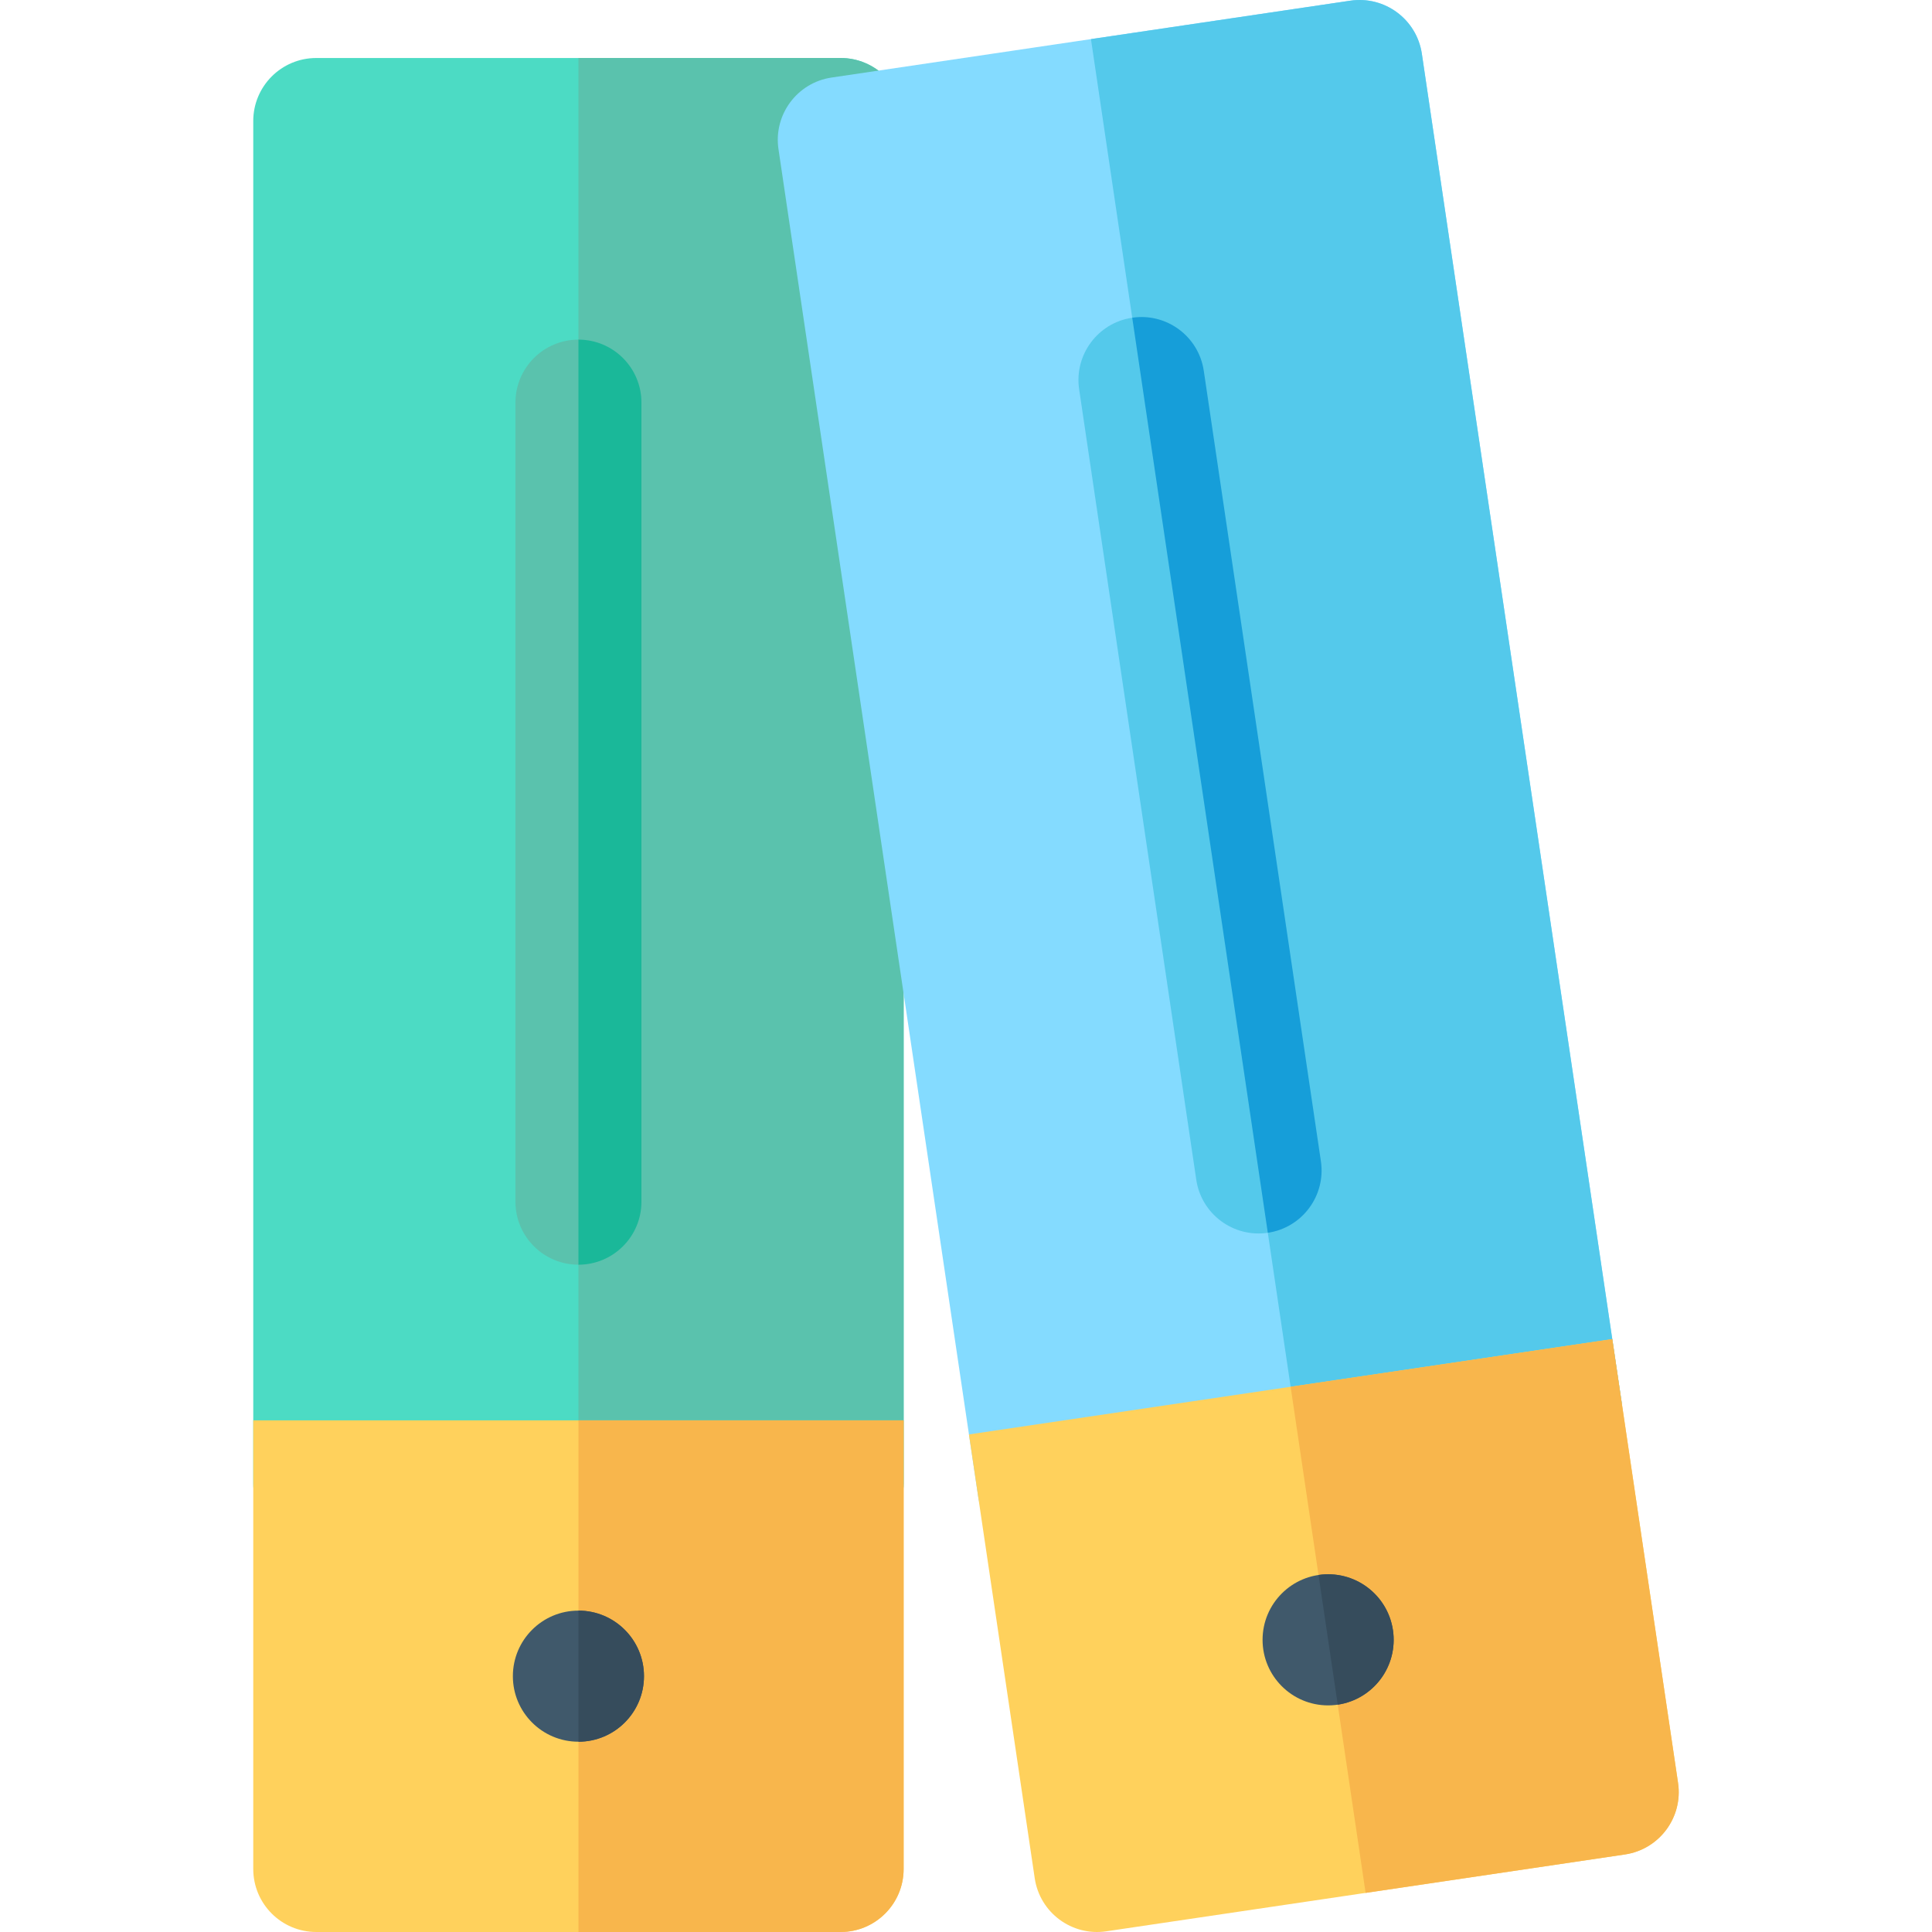 <?xml version="1.0" encoding="iso-8859-1"?>
<!-- Uploaded to: SVG Repo, www.svgrepo.com, Generator: SVG Repo Mixer Tools -->
<svg height="800px" width="800px" version="1.1" id="Layer_1" xmlns="http://www.w3.org/2000/svg" xmlns:xlink="http://www.w3.org/1999/xlink" 
	 viewBox="0 0 512.001 512.001" xml:space="preserve">
<path style="fill:#4CDBC4;" d="M222.776,409.798H83.812c-9.22,0-16.696-7.475-16.696-16.696V32.068
	c0-9.22,7.475-16.696,16.696-16.696h138.964c9.22,0,16.696,7.475,16.696,16.696v361.035
	C239.472,402.323,231.997,409.798,222.776,409.798z"/>
<g>
	<path style="fill:#5AC2AD;" d="M222.776,15.372h-69.481v394.426h69.481c9.22,0,16.696-7.475,16.696-16.696V32.068
		C239.472,22.847,231.997,15.372,222.776,15.372z"/>
	<path style="fill:#5AC2AD;" d="M153.294,335.158c-9.22,0-16.696-7.475-16.696-16.696V106.7c0-9.22,7.475-16.696,16.696-16.696
		c9.22,0,16.696,7.475,16.696,16.696v211.762C169.989,327.683,162.514,335.158,153.294,335.158z"/>
</g>
<path style="fill:#1AB899;" d="M153.294,90.005v245.153c9.22,0,16.696-7.475,16.696-16.696V106.7
	C169.989,97.48,162.514,90.005,153.294,90.005z"/>
<path style="fill:#FFD15C;" d="M222.776,511.999H83.812c-9.22,0-16.696-7.475-16.696-16.696V376.407h172.355v118.895
	C239.472,504.524,231.997,511.999,222.776,511.999z"/>
<path style="fill:#F8B64C;" d="M153.294,376.407v135.59h69.481c9.22,0,16.696-7.475,16.696-16.696V376.407H153.294z"/>
<circle style="fill:#40596B;" cx="153.288" cy="444.202" r="17.371"/>
<path style="fill:#364C5C;" d="M170.665,444.201c0-9.593-7.777-17.371-17.37-17.371v34.743
	C162.888,461.572,170.665,453.795,170.665,444.201z"/>
<path style="fill:#84DBFF;" d="M259.23,396.653L206.304,39.513c-1.35-9.117,4.947-17.612,14.069-18.963L357.846,0.181
	c9.12-1.346,17.61,4.947,18.962,14.069l52.914,357.141c1.351,9.12-4.946,17.611-14.069,18.962l-137.46,20.369
	C269.066,412.072,260.581,405.769,259.23,396.653z"/>
<g>
	<path style="fill:#54C9EB;" d="M429.72,371.391L376.806,14.25c-1.351-9.12-9.841-15.413-18.962-14.069l-68.731,10.183
		l57.811,390.171l68.728-10.183C424.774,389.001,431.071,380.511,429.72,371.391z"/>
	<path style="fill:#54C9EB;" d="M317.023,312.633L285.985,103.16c-1.351-9.12,4.946-17.61,14.069-18.962
		c9.124-1.352,17.611,4.946,18.962,14.069l31.038,209.474c1.351,9.12-4.946,17.611-14.069,18.962
		C326.859,328.053,318.373,321.751,317.023,312.633z"/>
</g>
<path style="fill:#FFD15C;" d="M444.702,472.487L429.72,371.39v-0.003l-2.446-16.511l-170.491,25.263l2.448,16.515l14.982,101.097
	c1.35,9.117,9.837,15.419,18.962,14.068l137.46-20.369C439.751,490.099,446.053,481.607,444.702,472.487z"/>
<path style="fill:#F8B64C;" d="M444.702,472.487L429.72,371.39v-0.003l-2.446-16.511l-85.244,12.631l19.873,134.128l68.73-10.184
	C439.751,490.099,446.053,481.607,444.702,472.487z"/>
<circle style="fill:#40596B;" cx="351.966" cy="434.575" r="17.371"/>
<path style="fill:#169ED9;" d="M335.985,326.702c9.121-1.351,15.42-9.842,14.069-18.962L319.015,98.267
	c-1.351-9.121-9.838-15.42-18.962-14.069l0,0L335.985,326.702L335.985,326.702z"/>
<path style="fill:#364C5C;" d="M354.513,451.753c9.491-1.406,16.044-10.24,14.638-19.73c-1.407-9.491-10.24-16.044-19.731-14.638
	l0,0L354.513,451.753L354.513,451.753z"/>
</svg>